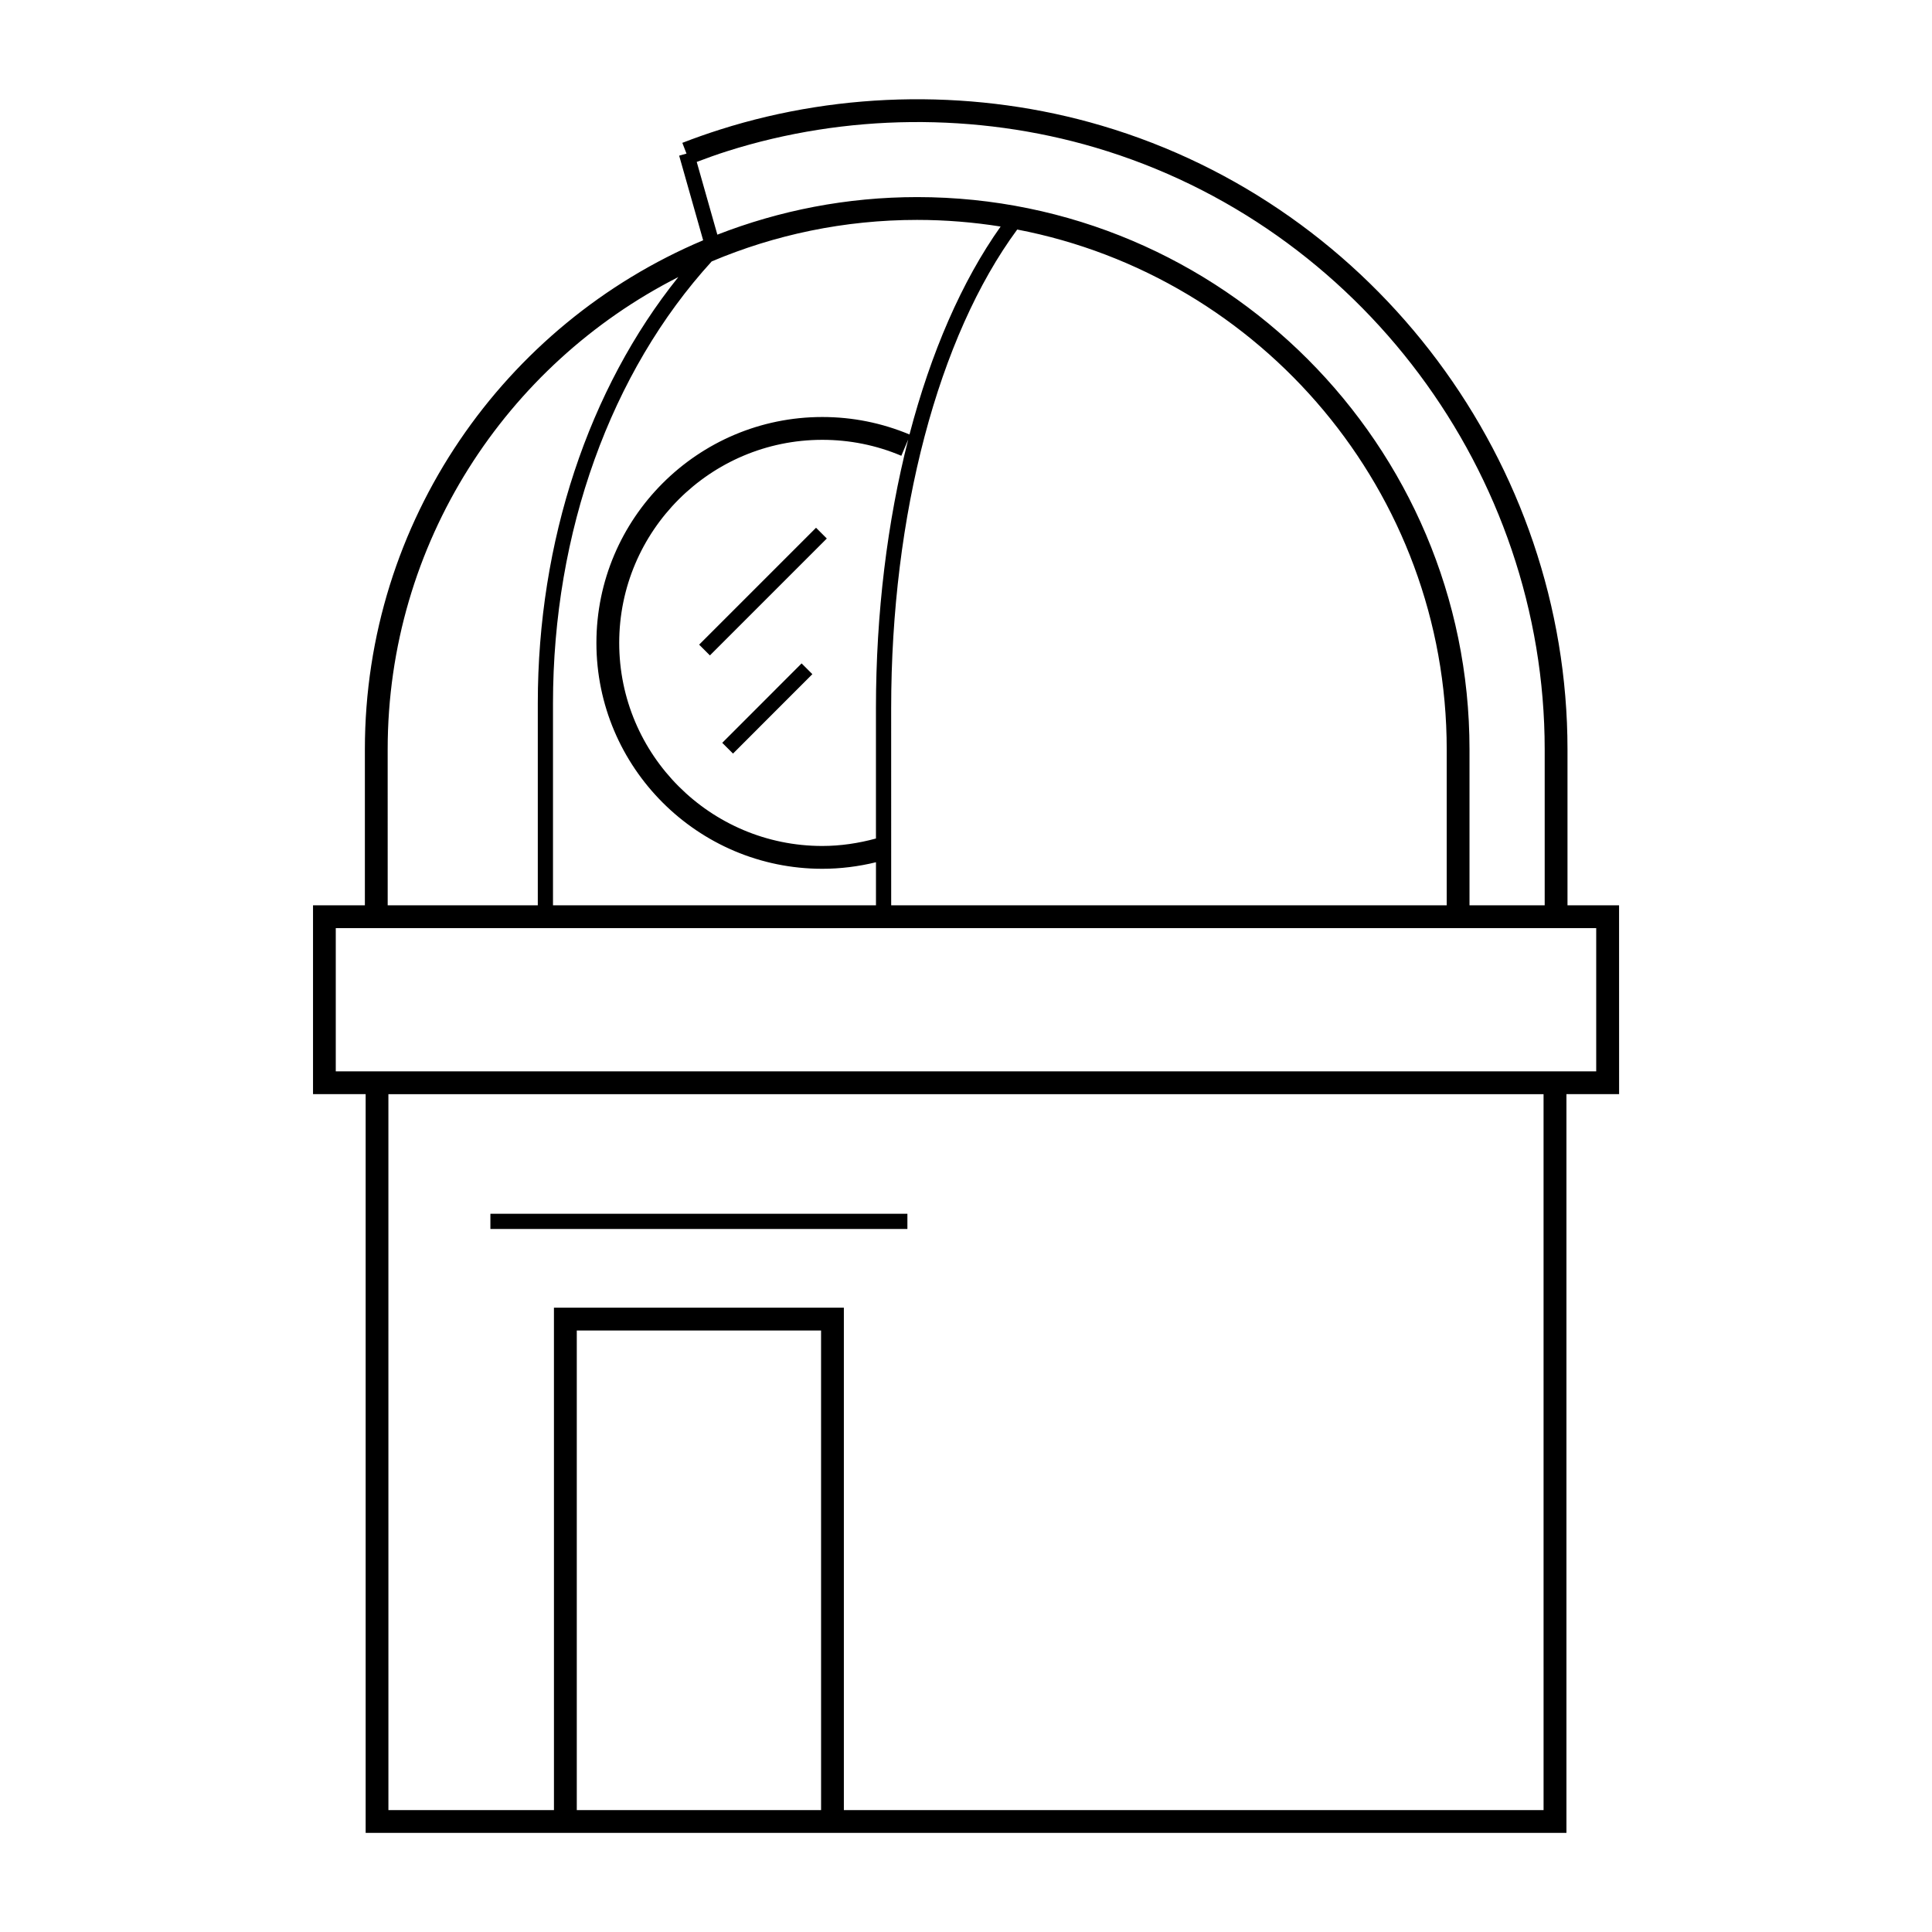 <?xml version="1.0" encoding="UTF-8"?>
<!-- Uploaded to: ICON Repo, www.svgrepo.com, Generator: ICON Repo Mixer Tools -->
<svg fill="#000000" width="800px" height="800px" version="1.1" viewBox="144 144 512 512" xmlns="http://www.w3.org/2000/svg">
 <g>
  <path d="m273.96 465.66h110.51v4.031h-110.51z"/>
  <path d="m573.07 383.91h-13.668v-41.312c0-75.855-50.754-143.82-123.42-165.29-32.719-9.672-68.578-9.324-101.09 1.004-3.406 1.078-6.762 2.262-10.066 3.543l1.102 2.848-1.945 0.547 6.359 22.426c-52.617 22.203-89.648 74.32-89.648 134.93v41.312l-13.742-0.004v50.043h13.949v195.78h318.22v-195.78h13.957zm-244.43-197c2.66-1.004 5.34-1.977 8.07-2.84 31.387-9.961 65.984-10.293 97.559-0.969 70.121 20.715 119.09 86.309 119.09 159.5v41.312h-19.926v-41.312c0-80.711-65.656-146.37-146.37-146.37-18.676 0-36.52 3.551-52.957 9.957zm58.422 15.367c7.523 0 14.902 0.613 22.113 1.758-10.289 14.504-18.488 33.43-24.152 55.105-7.324-3.062-15.094-4.629-23.105-4.629-33.008 0-59.863 26.852-59.863 59.863 0 33.008 26.852 59.863 59.863 59.863 4.82 0 9.586-0.605 14.223-1.734v11.418h-85.594v-53.555c0-45.332 15.32-87.801 42.062-117.09 16.754-7.082 35.156-11 54.453-11zm-10.926 129.46v34.477c-4.613 1.258-9.383 1.977-14.223 1.977-29.676 0-53.816-24.141-53.816-53.816 0-29.676 24.141-53.816 53.816-53.816 7.269 0 14.316 1.422 20.949 4.227l1.828-4.324c-5.527 21.676-8.555 45.984-8.555 71.277zm4.031 0c0-51.352 12.473-98.512 33.406-126.91 64.738 12.434 113.82 69.469 113.82 137.78v41.312h-147.22zm-133.43 10.867c0-54.609 31.379-102 77.027-125.18-23.766 29.598-37.242 70.031-37.242 112.94v53.551h-39.781zm50.117 281.09v-127.1h64.738l0.004 127.1zm256.21 0h-185.43v-133.14h-76.832l0.004 133.14h-43.871l-0.004-189.73h306.13zm13.949-195.78h-334.03v-37.945h334.03z"/>
  <path d="m360.26 283.86 2.852 2.852-30.98 30.98-2.852-2.852z"/>
  <path d="m356.43 319.81 2.852 2.848-21.027 21.047-2.852-2.848z"/>
 </g>
</svg>